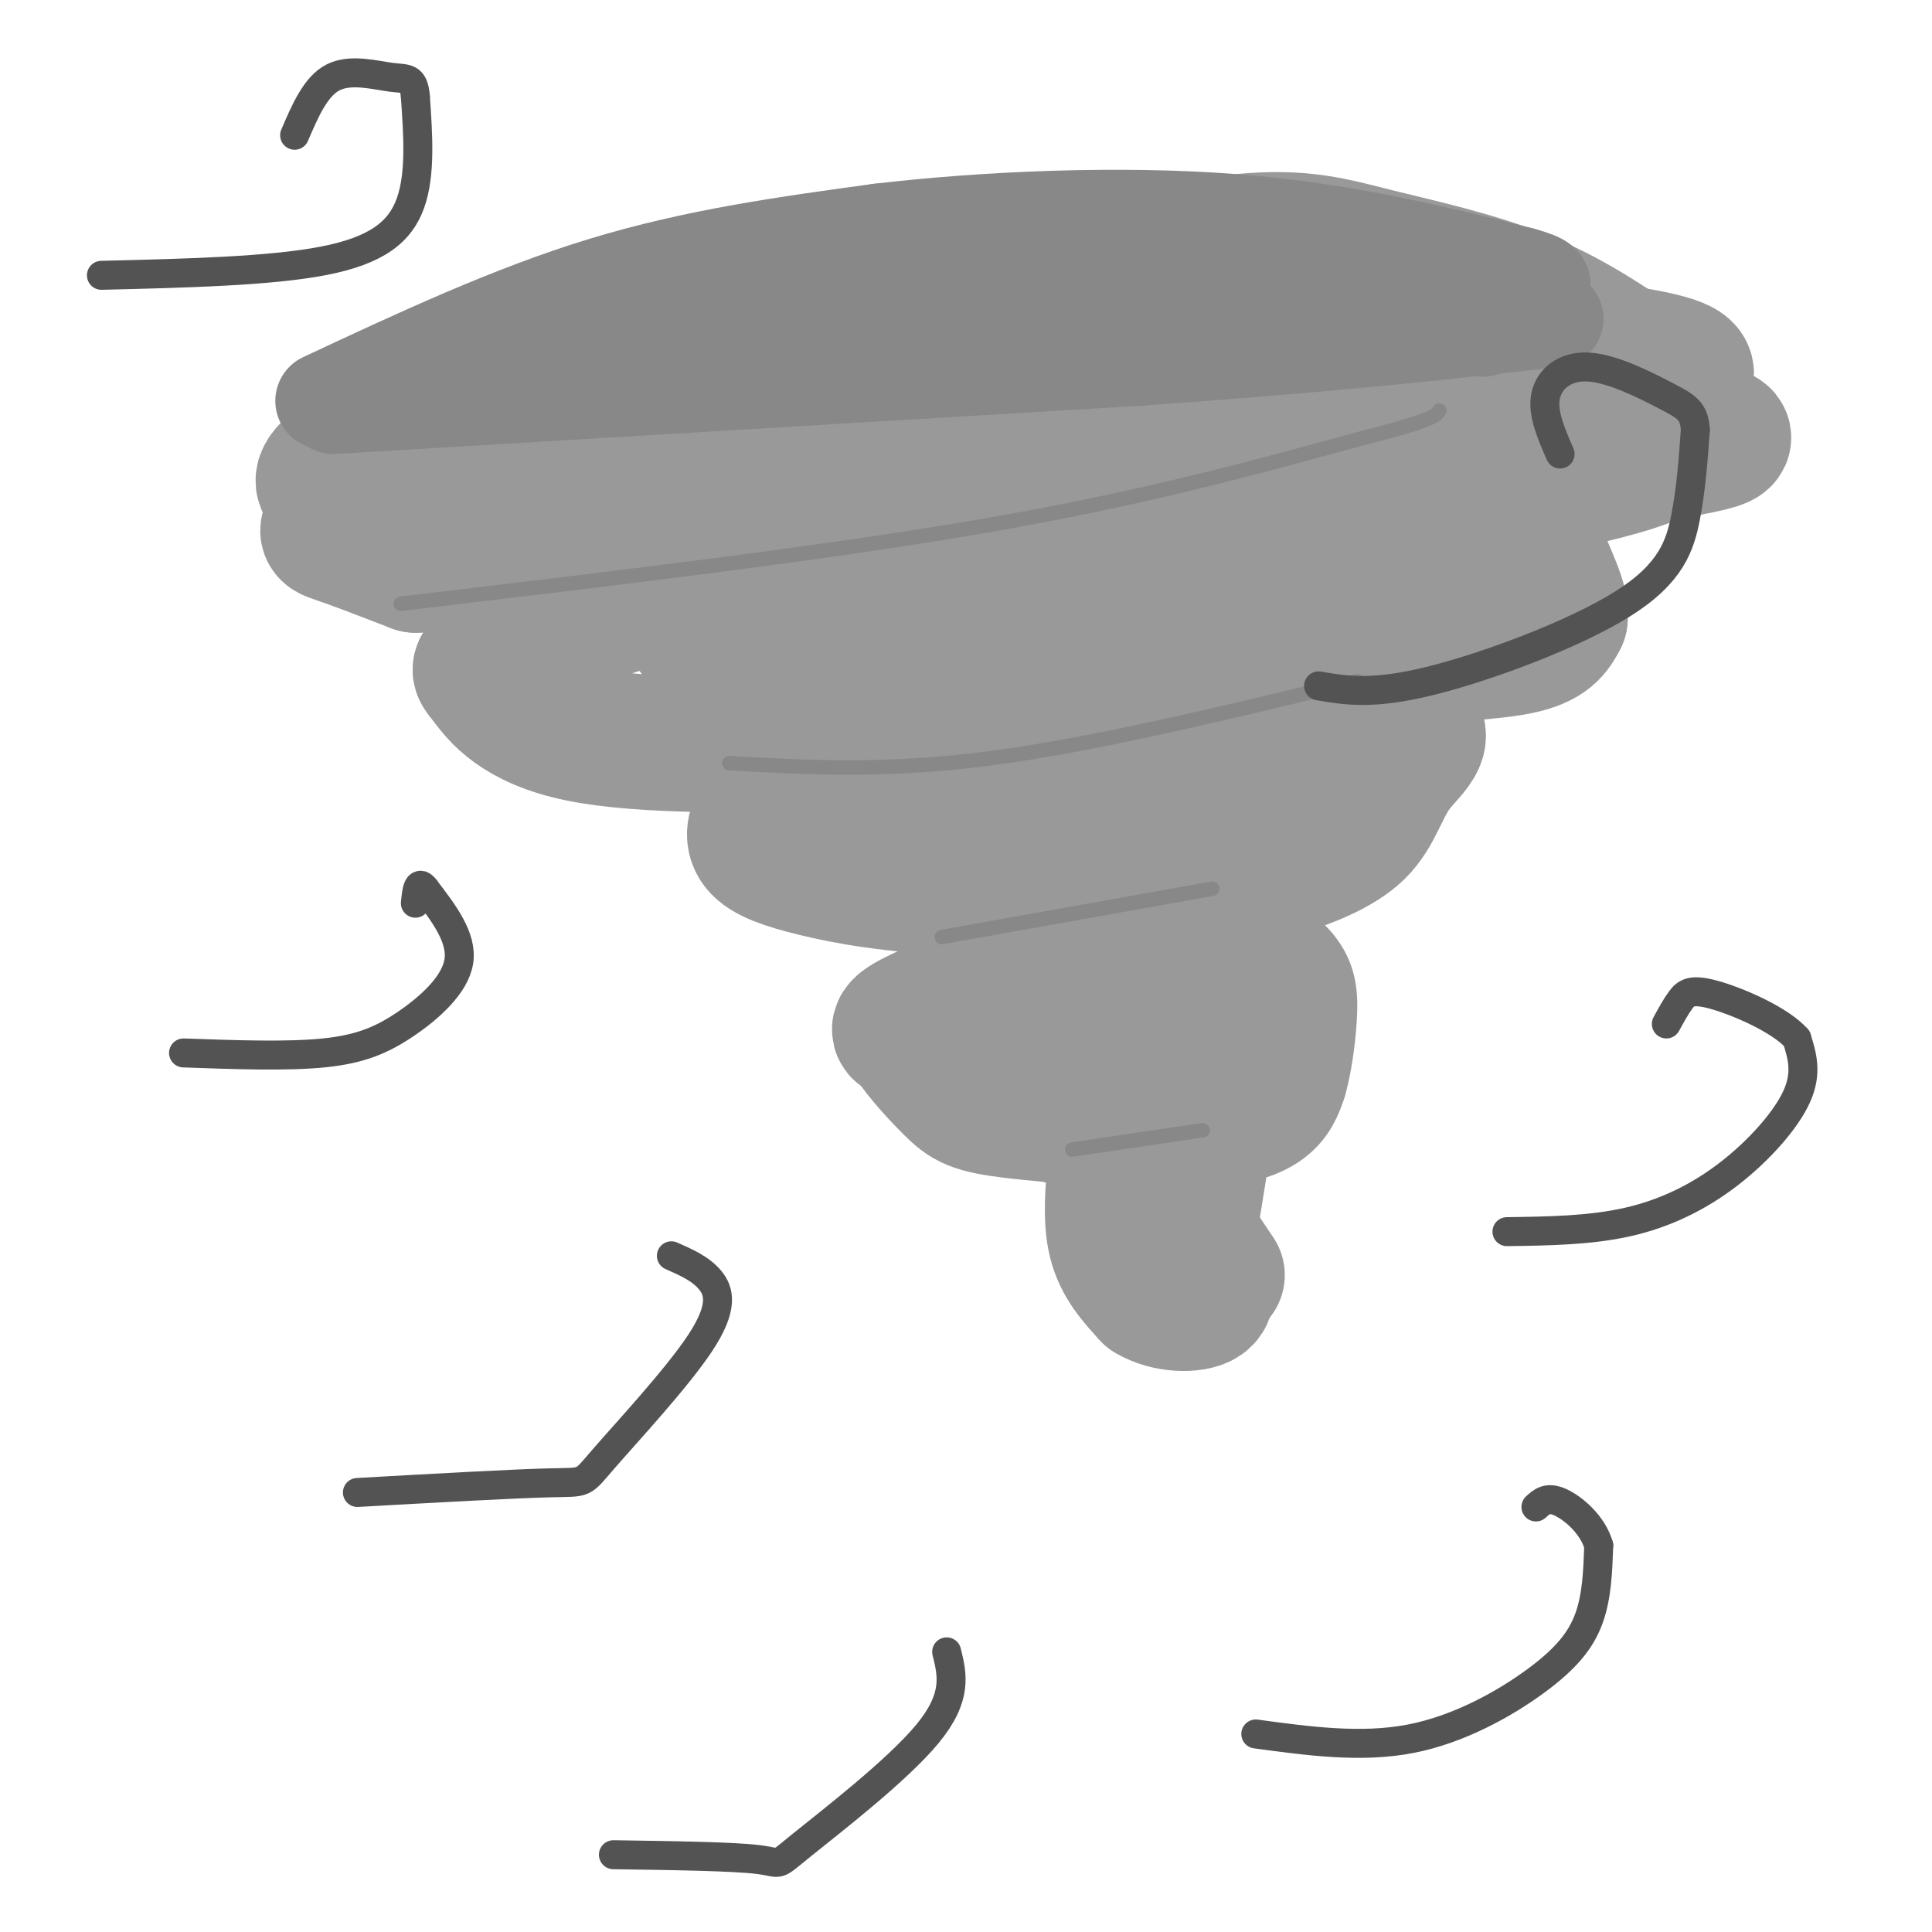 <svg viewBox='0 0 400 400' version='1.1' xmlns='http://www.w3.org/2000/svg' xmlns:xlink='http://www.w3.org/1999/xlink'><g fill='none' stroke='#999999' stroke-width='28' stroke-linecap='round' stroke-linejoin='round'><path d='M318,74c-60.022,1.356 -120.044,2.711 -150,5c-29.956,2.289 -29.844,5.511 -36,11c-6.156,5.489 -18.578,13.244 -31,21'/><path d='M101,111c-4.626,4.533 -0.690,5.367 0,6c0.690,0.633 -1.865,1.065 15,1c16.865,-0.065 53.149,-0.626 96,-5c42.851,-4.374 92.267,-12.562 119,-17c26.733,-4.438 30.781,-5.125 21,-7c-9.781,-1.875 -33.390,-4.937 -57,-8'/><path d='M295,81c-20.445,-2.266 -43.056,-3.932 -61,-4c-17.944,-0.068 -31.219,1.461 -44,3c-12.781,1.539 -25.068,3.089 -39,8c-13.932,4.911 -29.507,13.182 -31,17c-1.493,3.818 11.098,3.182 32,2c20.902,-1.182 50.115,-2.909 73,-6c22.885,-3.091 39.443,-7.545 56,-12'/><path d='M281,89c14.148,-2.380 21.518,-2.331 3,-2c-18.518,0.331 -62.922,0.944 -90,3c-27.078,2.056 -36.829,5.553 -51,9c-14.171,3.447 -32.763,6.842 -17,7c15.763,0.158 65.882,-2.921 116,-6'/><path d='M242,100c28.833,-2.762 42.917,-6.667 64,-11c21.083,-4.333 49.167,-9.095 42,-13c-7.167,-3.905 -49.583,-6.952 -92,-10'/><path d='M256,66c-27.373,-0.883 -49.804,1.910 -64,3c-14.196,1.090 -20.156,0.478 -40,7c-19.844,6.522 -53.574,20.179 -70,27c-16.426,6.821 -15.550,6.806 -12,8c3.550,1.194 9.775,3.597 16,6'/><path d='M86,117c19.911,-0.178 61.689,-3.622 108,-10c46.311,-6.378 97.156,-15.689 148,-25'/><path d='M342,82c18.192,-5.313 -10.327,-6.095 -32,-8c-21.673,-1.905 -36.500,-4.933 -54,-6c-17.500,-1.067 -37.673,-0.172 -51,0c-13.327,0.172 -19.808,-0.379 -36,2c-16.192,2.379 -42.096,7.690 -68,13'/><path d='M101,83c-12.357,2.190 -9.250,1.167 -15,4c-5.750,2.833 -20.357,9.524 -19,13c1.357,3.476 18.679,3.738 36,4'/><path d='M103,104c8.667,0.356 12.333,-0.756 9,-1c-3.333,-0.244 -13.667,0.378 -24,1'/><path d='M88,104c-4.137,-1.823 -2.480,-6.880 2,-12c4.480,-5.120 11.783,-10.301 26,-16c14.217,-5.699 35.348,-11.914 52,-15c16.652,-3.086 28.826,-3.043 41,-3'/><path d='M209,58c15.925,-2.365 35.238,-6.778 48,-8c12.762,-1.222 18.974,0.748 28,3c9.026,2.252 20.864,4.786 31,9c10.136,4.214 18.568,10.107 27,16'/><path d='M343,78c5.036,3.821 4.125,5.375 5,8c0.875,2.625 3.536,6.321 -13,11c-16.536,4.679 -52.268,10.339 -88,16'/><path d='M247,113c-18.500,4.024 -20.750,6.083 -36,7c-15.250,0.917 -43.500,0.690 -61,2c-17.500,1.310 -24.250,4.155 -31,7'/><path d='M119,129c-6.321,0.904 -6.622,-0.335 -9,1c-2.378,1.335 -6.833,5.244 -9,7c-2.167,1.756 -2.045,1.357 0,4c2.045,2.643 6.013,8.326 19,11c12.987,2.674 34.994,2.337 57,2'/><path d='M177,154c28.659,-1.273 71.805,-5.455 92,-9c20.195,-3.545 17.437,-6.455 22,-8c4.563,-1.545 16.447,-1.727 23,-3c6.553,-1.273 7.777,-3.636 9,-6'/><path d='M323,128c0.532,-3.372 -2.639,-8.801 -4,-13c-1.361,-4.199 -0.911,-7.167 -10,-9c-9.089,-1.833 -27.716,-2.532 -40,-3c-12.284,-0.468 -18.224,-0.705 -38,4c-19.776,4.705 -53.388,14.353 -87,24'/><path d='M144,131c2.911,5.111 53.689,5.889 87,4c33.311,-1.889 49.156,-6.444 65,-11'/><path d='M296,124c4.333,-1.167 -17.333,1.417 -39,4'/><path d='M260,135c-30.167,7.000 -60.333,14.000 -76,19c-15.667,5.000 -16.833,8.000 -18,11'/><path d='M166,165c-4.420,2.308 -6.472,2.579 -8,4c-1.528,1.421 -2.534,3.991 -1,6c1.534,2.009 5.607,3.456 12,5c6.393,1.544 15.106,3.185 31,4c15.894,0.815 38.970,0.804 51,0c12.030,-0.804 13.015,-2.402 14,-4'/><path d='M265,180c5.477,-1.786 12.169,-4.252 16,-8c3.831,-3.748 4.801,-8.778 8,-13c3.199,-4.222 8.628,-7.635 0,-10c-8.628,-2.365 -31.314,-3.683 -54,-5'/><path d='M235,144c-18.986,1.743 -39.450,8.601 -47,12c-7.550,3.399 -2.187,3.338 4,5c6.187,1.662 13.196,5.046 22,6c8.804,0.954 19.402,-0.523 30,-2'/><path d='M244,165c9.733,-1.733 19.067,-5.067 16,-4c-3.067,1.067 -18.533,6.533 -34,12'/><path d='M226,173c-5.167,1.833 -1.083,0.417 3,-1'/><path d='M266,204c-11.000,-0.083 -22.000,-0.167 -32,2c-10.000,2.167 -19.000,6.583 -28,11'/><path d='M206,217c-5.249,2.481 -4.371,3.184 -3,5c1.371,1.816 3.233,4.744 9,7c5.767,2.256 15.437,3.838 23,4c7.563,0.162 13.018,-1.097 16,-3c2.982,-1.903 3.491,-4.452 4,-7'/><path d='M255,223c1.697,-1.967 3.939,-3.383 2,-6c-1.939,-2.617 -8.061,-6.435 -12,-9c-3.939,-2.565 -5.697,-3.876 -11,-4c-5.303,-0.124 -14.152,0.938 -23,2'/><path d='M211,206c0.467,2.000 13.133,6.000 24,7c10.867,1.000 19.933,-1.000 29,-3'/><path d='M264,210c4.709,-1.143 1.980,-2.500 -1,-4c-2.980,-1.500 -6.211,-3.144 -12,-5c-5.789,-1.856 -14.135,-3.923 -26,-2c-11.865,1.923 -27.247,7.835 -34,11c-6.753,3.165 -4.876,3.582 -3,4'/><path d='M188,214c1.268,2.847 5.939,7.965 9,11c3.061,3.035 4.511,3.989 13,5c8.489,1.011 24.016,2.080 34,2c9.984,-0.080 14.424,-1.309 17,-3c2.576,-1.691 3.288,-3.846 4,-6'/><path d='M265,223c1.113,-3.732 1.895,-10.064 2,-14c0.105,-3.936 -0.467,-5.478 -3,-8c-2.533,-2.522 -7.028,-6.025 -15,-7c-7.972,-0.975 -19.421,0.579 -28,3c-8.579,2.421 -14.290,5.711 -20,9'/><path d='M201,206c-4.597,2.126 -6.091,2.940 -7,4c-0.909,1.060 -1.233,2.367 2,4c3.233,1.633 10.024,3.594 16,5c5.976,1.406 11.136,2.259 16,1c4.864,-1.259 9.432,-4.629 14,-8'/><path d='M242,212c2.833,-1.667 2.917,-1.833 3,-2'/><path d='M231,240c-0.583,6.167 -1.167,12.333 0,17c1.167,4.667 4.083,7.833 7,11'/><path d='M238,268c3.607,2.226 9.125,2.292 11,1c1.875,-1.292 0.107,-3.940 -3,-6c-3.107,-2.060 -7.554,-3.530 -12,-5'/><path d='M234,258c-0.044,0.600 5.844,4.600 7,4c1.156,-0.600 -2.422,-5.800 -6,-11'/><path d='M235,251c-0.333,0.167 1.833,6.083 4,12'/><path d='M236,227c0.667,5.417 1.333,10.833 4,17c2.667,6.167 7.333,13.083 12,20'/><path d='M252,219c0.000,0.000 -5.000,31.000 -5,31'/></g>
<g fill='none' stroke='#888888' stroke-width='3' stroke-linecap='round' stroke-linejoin='round'><path d='M83,125c43.500,-5.167 87.000,-10.333 120,-16c33.000,-5.667 55.500,-11.833 78,-18'/><path d='M281,91c15.833,-4.000 16.417,-5.000 17,-6'/><path d='M151,158c16.167,0.917 32.333,1.833 54,-1c21.667,-2.833 48.833,-9.417 76,-16'/><path d='M195,194c0.000,0.000 56.000,-10.000 56,-10'/><path d='M222,238c0.000,0.000 27.000,-4.000 27,-4'/></g>
<g fill='none' stroke='#888888' stroke-width='20' stroke-linecap='round' stroke-linejoin='round'><path d='M69,84c0.000,0.000 167.000,-10.000 167,-10'/><path d='M236,74c42.167,-3.000 64.083,-5.500 86,-8'/><path d='M67,83c19.417,-9.083 38.833,-18.167 58,-24c19.167,-5.833 38.083,-8.417 57,-11'/><path d='M182,48c22.422,-2.644 49.978,-3.756 73,-2c23.022,1.756 41.511,6.378 60,11'/><path d='M315,57c9.511,2.600 3.289,3.600 -18,3c-21.289,-0.600 -57.644,-2.800 -94,-5'/><path d='M203,55c-34.267,0.600 -72.933,4.600 -79,6c-6.067,1.400 20.467,0.200 47,-1'/><path d='M171,60c14.067,-1.311 25.733,-4.089 48,-3c22.267,1.089 55.133,6.044 88,11'/></g>
<g fill='none' stroke='#535353' stroke-width='6' stroke-linecap='round' stroke-linejoin='round'><path d='M74,309c16.238,-0.911 32.475,-1.821 40,-2c7.525,-0.179 6.337,0.375 11,-5c4.663,-5.375 15.179,-16.678 20,-24c4.821,-7.322 3.949,-10.663 2,-13c-1.949,-2.337 -4.974,-3.668 -8,-5'/><path d='M312,255c8.607,-0.119 17.214,-0.238 25,-2c7.786,-1.762 14.750,-5.167 21,-10c6.250,-4.833 11.786,-11.095 14,-16c2.214,-4.905 1.107,-8.452 0,-12'/><path d='M372,215c-3.464,-3.893 -12.125,-7.625 -17,-9c-4.875,-1.375 -5.964,-0.393 -7,1c-1.036,1.393 -2.018,3.196 -3,5'/><path d='M260,359c10.899,1.482 21.798,2.964 32,1c10.202,-1.964 19.708,-7.375 26,-12c6.292,-4.625 9.369,-8.464 11,-13c1.631,-4.536 1.815,-9.768 2,-15'/><path d='M331,320c-1.244,-4.378 -5.356,-7.822 -8,-9c-2.644,-1.178 -3.822,-0.089 -5,1'/><path d='M21,57c17.444,-0.422 34.889,-0.844 46,-3c11.111,-2.156 15.889,-6.044 18,-12c2.111,-5.956 1.556,-13.978 1,-22'/><path d='M86,20c-0.357,-4.167 -1.750,-3.583 -5,-4c-3.250,-0.417 -8.357,-1.833 -12,0c-3.643,1.833 -5.821,6.917 -8,12'/><path d='M38,218c10.702,0.381 21.405,0.762 29,0c7.595,-0.762 12.083,-2.667 17,-6c4.917,-3.333 10.262,-8.095 11,-13c0.738,-4.905 -3.131,-9.952 -7,-15'/><path d='M88,184c-1.500,-2.000 -1.750,0.500 -2,3'/><path d='M273,142c5.571,0.958 11.143,1.917 23,-1c11.857,-2.917 30.000,-9.708 40,-16c10.000,-6.292 11.857,-12.083 13,-18c1.143,-5.917 1.571,-11.958 2,-18'/><path d='M351,89c-0.233,-3.949 -1.815,-4.821 -6,-7c-4.185,-2.179 -10.973,-5.663 -16,-6c-5.027,-0.337 -8.293,2.475 -9,6c-0.707,3.525 1.147,7.762 3,12'/><path d='M127,384c12.411,0.179 24.821,0.357 30,1c5.179,0.643 3.125,1.750 9,-3c5.875,-4.750 19.679,-15.357 26,-23c6.321,-7.643 5.161,-12.321 4,-17'/></g>
</svg>